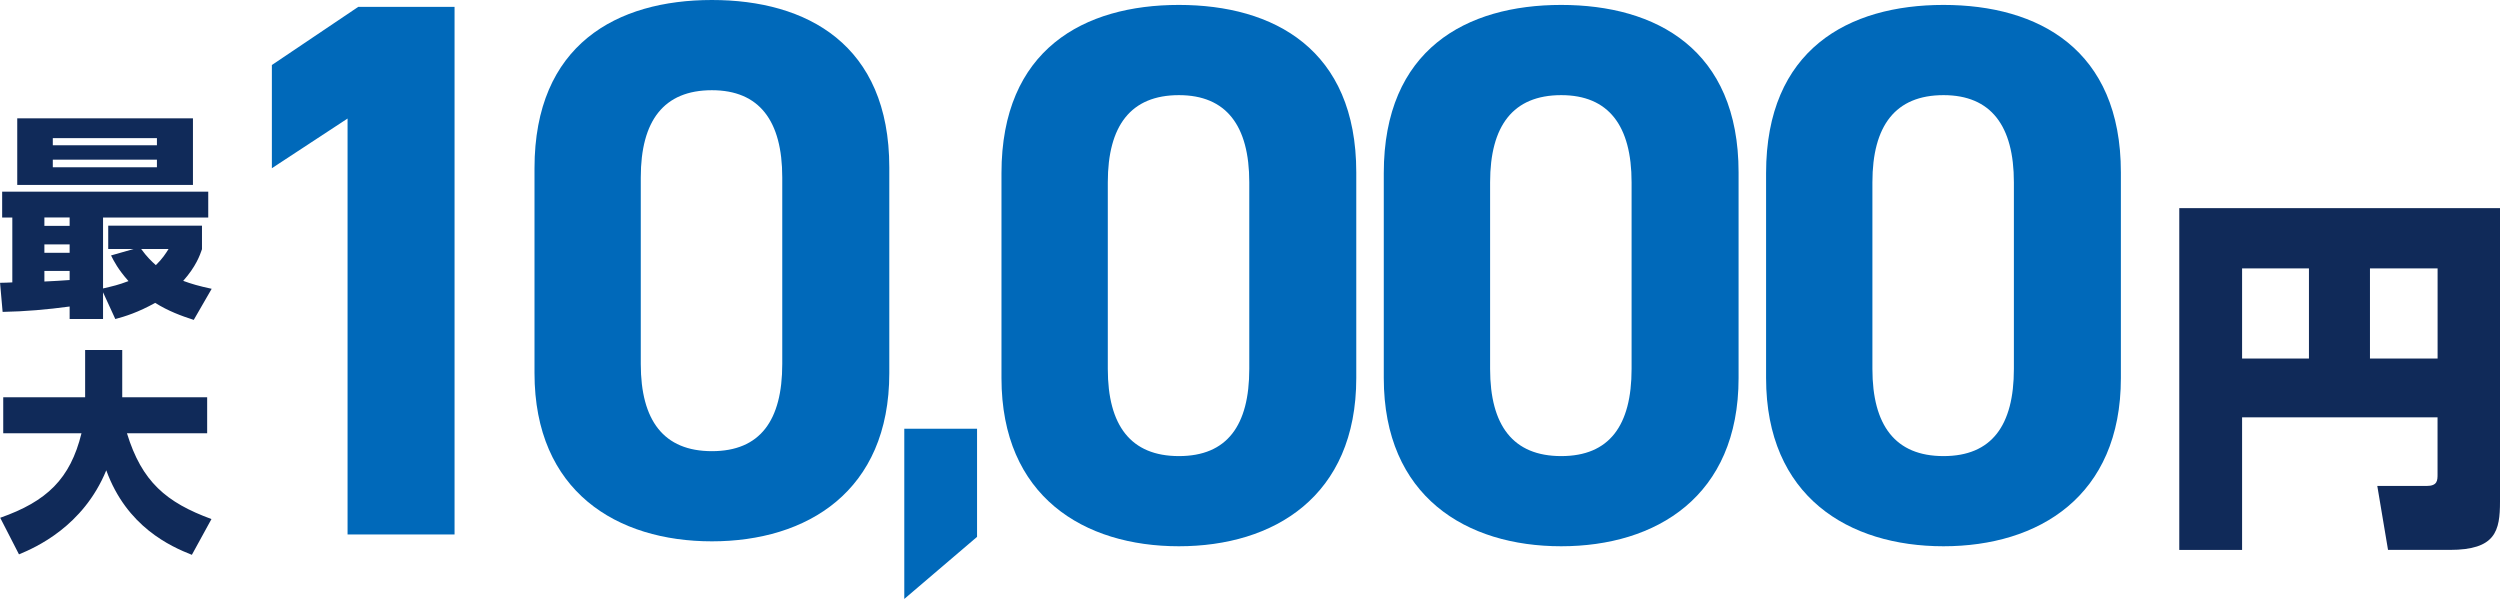 <?xml version="1.0" encoding="UTF-8"?>
<svg id="_レイヤー_2" data-name="レイヤー 2" xmlns="http://www.w3.org/2000/svg" width="487.18" height="116.72" viewBox="0 0 487.18 116.72">
  <defs>
    <style>
      .cls-1 {
        fill: #102a59;
      }

      .cls-1, .cls-2 {
        stroke-width: 0px;
      }

      .cls-2 {
        fill: #0069ba;
      }
    </style>
  </defs>
  <g id="_レイヤー_1-2" data-name="レイヤー 1">
    <g>
      <g>
        <g>
          <path class="cls-2" d="M88.59,104.15h-20.86V23.1l-14.75,9.68V12.67L69.81,1.34h18.77v102.81Z"/>
          <path class="cls-2" d="M173.3,72.71c0,23.1-16.09,32.78-34.57,32.78s-34.57-9.68-34.57-32.78v-39.93C104.16,8.64,120.25,0,138.73,0s34.57,8.64,34.57,32.63v40.08ZM138.73,17.58c-9.39,0-13.86,5.96-13.86,16.99v36.36c0,11.03,4.47,16.99,13.86,16.99s13.71-5.96,13.71-16.99v-36.36c0-11.03-4.47-16.99-13.71-16.99Z"/>
          <path class="cls-2" d="M190.4,104.62l-14.18,12.1v-33.17h14.18v21.07Z"/>
          <path class="cls-2" d="M264.3,73.67c0,23.1-16.09,32.78-34.57,32.78s-34.57-9.68-34.57-32.78v-39.93c0-24.14,16.09-32.78,34.57-32.78s34.57,8.64,34.57,32.63v40.08ZM229.74,18.54c-9.39,0-13.86,5.96-13.86,16.99v36.36c0,11.03,4.47,16.99,13.86,16.99s13.71-5.96,13.71-16.99v-36.36c0-11.03-4.47-16.99-13.71-16.99Z"/>
          <path class="cls-2" d="M338.8,73.67c0,23.1-16.09,32.78-34.57,32.78s-34.57-9.68-34.57-32.78v-39.93c0-24.14,16.09-32.78,34.57-32.78s34.57,8.64,34.57,32.63v40.08ZM304.24,18.54c-9.39,0-13.86,5.96-13.86,16.99v36.36c0,11.03,4.47,16.99,13.86,16.99s13.71-5.96,13.71-16.99v-36.36c0-11.03-4.47-16.99-13.71-16.99Z"/>
          <path class="cls-2" d="M413.3,73.67c0,23.1-16.09,32.78-34.57,32.78s-34.57-9.68-34.57-32.78v-39.93c0-24.14,16.09-32.78,34.57-32.78s34.57,8.64,34.57,32.63v40.08ZM378.74,18.54c-9.39,0-13.86,5.96-13.86,16.99v36.36c0,11.03,4.47,16.99,13.86,16.99s13.71-5.96,13.71-16.99v-36.36c0-11.03-4.47-16.99-13.71-16.99Z"/>
        </g>
        <path class="cls-1" d="M475.01,81.32h-38.09v25.85h-12.24V40.56h62.5v57.17c0,5.76-.86,9.43-9.79,9.43h-12.03l-2.09-12.46h9.58c2.16,0,2.16-1.08,2.16-2.3v-11.09ZM436.92,69.87h13.03v-17.57h-13.03v17.57ZM461.84,69.87h13.18v-17.57h-13.18v17.57Z"/>
      </g>
      <g>
        <path class="cls-1" d="M37.76,62.34c-2.48-.8-4.96-1.72-7.52-3.32-3.32,1.85-5.88,2.65-7.77,3.15l-2.39-5.21v5.21h-6.51v-2.44c-4.33.59-8.7.97-13.06,1.05l-.5-5.67c.34,0,1.93-.04,2.39-.08v-12.64H.42v-5.04h40.16v5.04h-20.5v13.82c1.97-.46,2.94-.67,4.96-1.43-2.02-2.27-2.86-3.91-3.4-5l4.41-1.26h-4.96v-4.54h18.27v4.58c-.38,1.13-1.18,3.4-3.66,6.17,1.6.59,3.03,1.01,5.55,1.55l-3.49,6.05ZM3.36,23.06h34.24v12.98H3.36v-12.98ZM8.65,42.38v1.64h4.92v-1.64h-4.92ZM8.65,47.63v1.64h4.92v-1.64h-4.92ZM13.57,52.8h-4.92v2.06c1.09-.04,4.03-.21,4.92-.29v-1.76ZM10.29,26.92v1.39h20.29v-1.39H10.29ZM10.29,31.12v1.47h20.29v-1.47H10.29ZM27.51,48.52c1.05,1.47,2.06,2.44,2.86,3.15,1.3-1.26,1.93-2.27,2.48-3.15h-5.33Z"/>
        <path class="cls-1" d="M.04,100.9c9.07-3.19,13.65-7.56,15.84-16.47H.63v-7.02h15.96v-9.2h7.23v9.2h16.55v7.02h-15.63c2.9,9.45,7.65,13.48,16.47,16.72l-3.82,6.97c-4.16-1.64-12.69-5.46-16.68-16.47-4.5,10.96-13.78,15.04-17.01,16.38L.04,100.9Z"/>
      </g>
    </g>
  </g>
</svg>